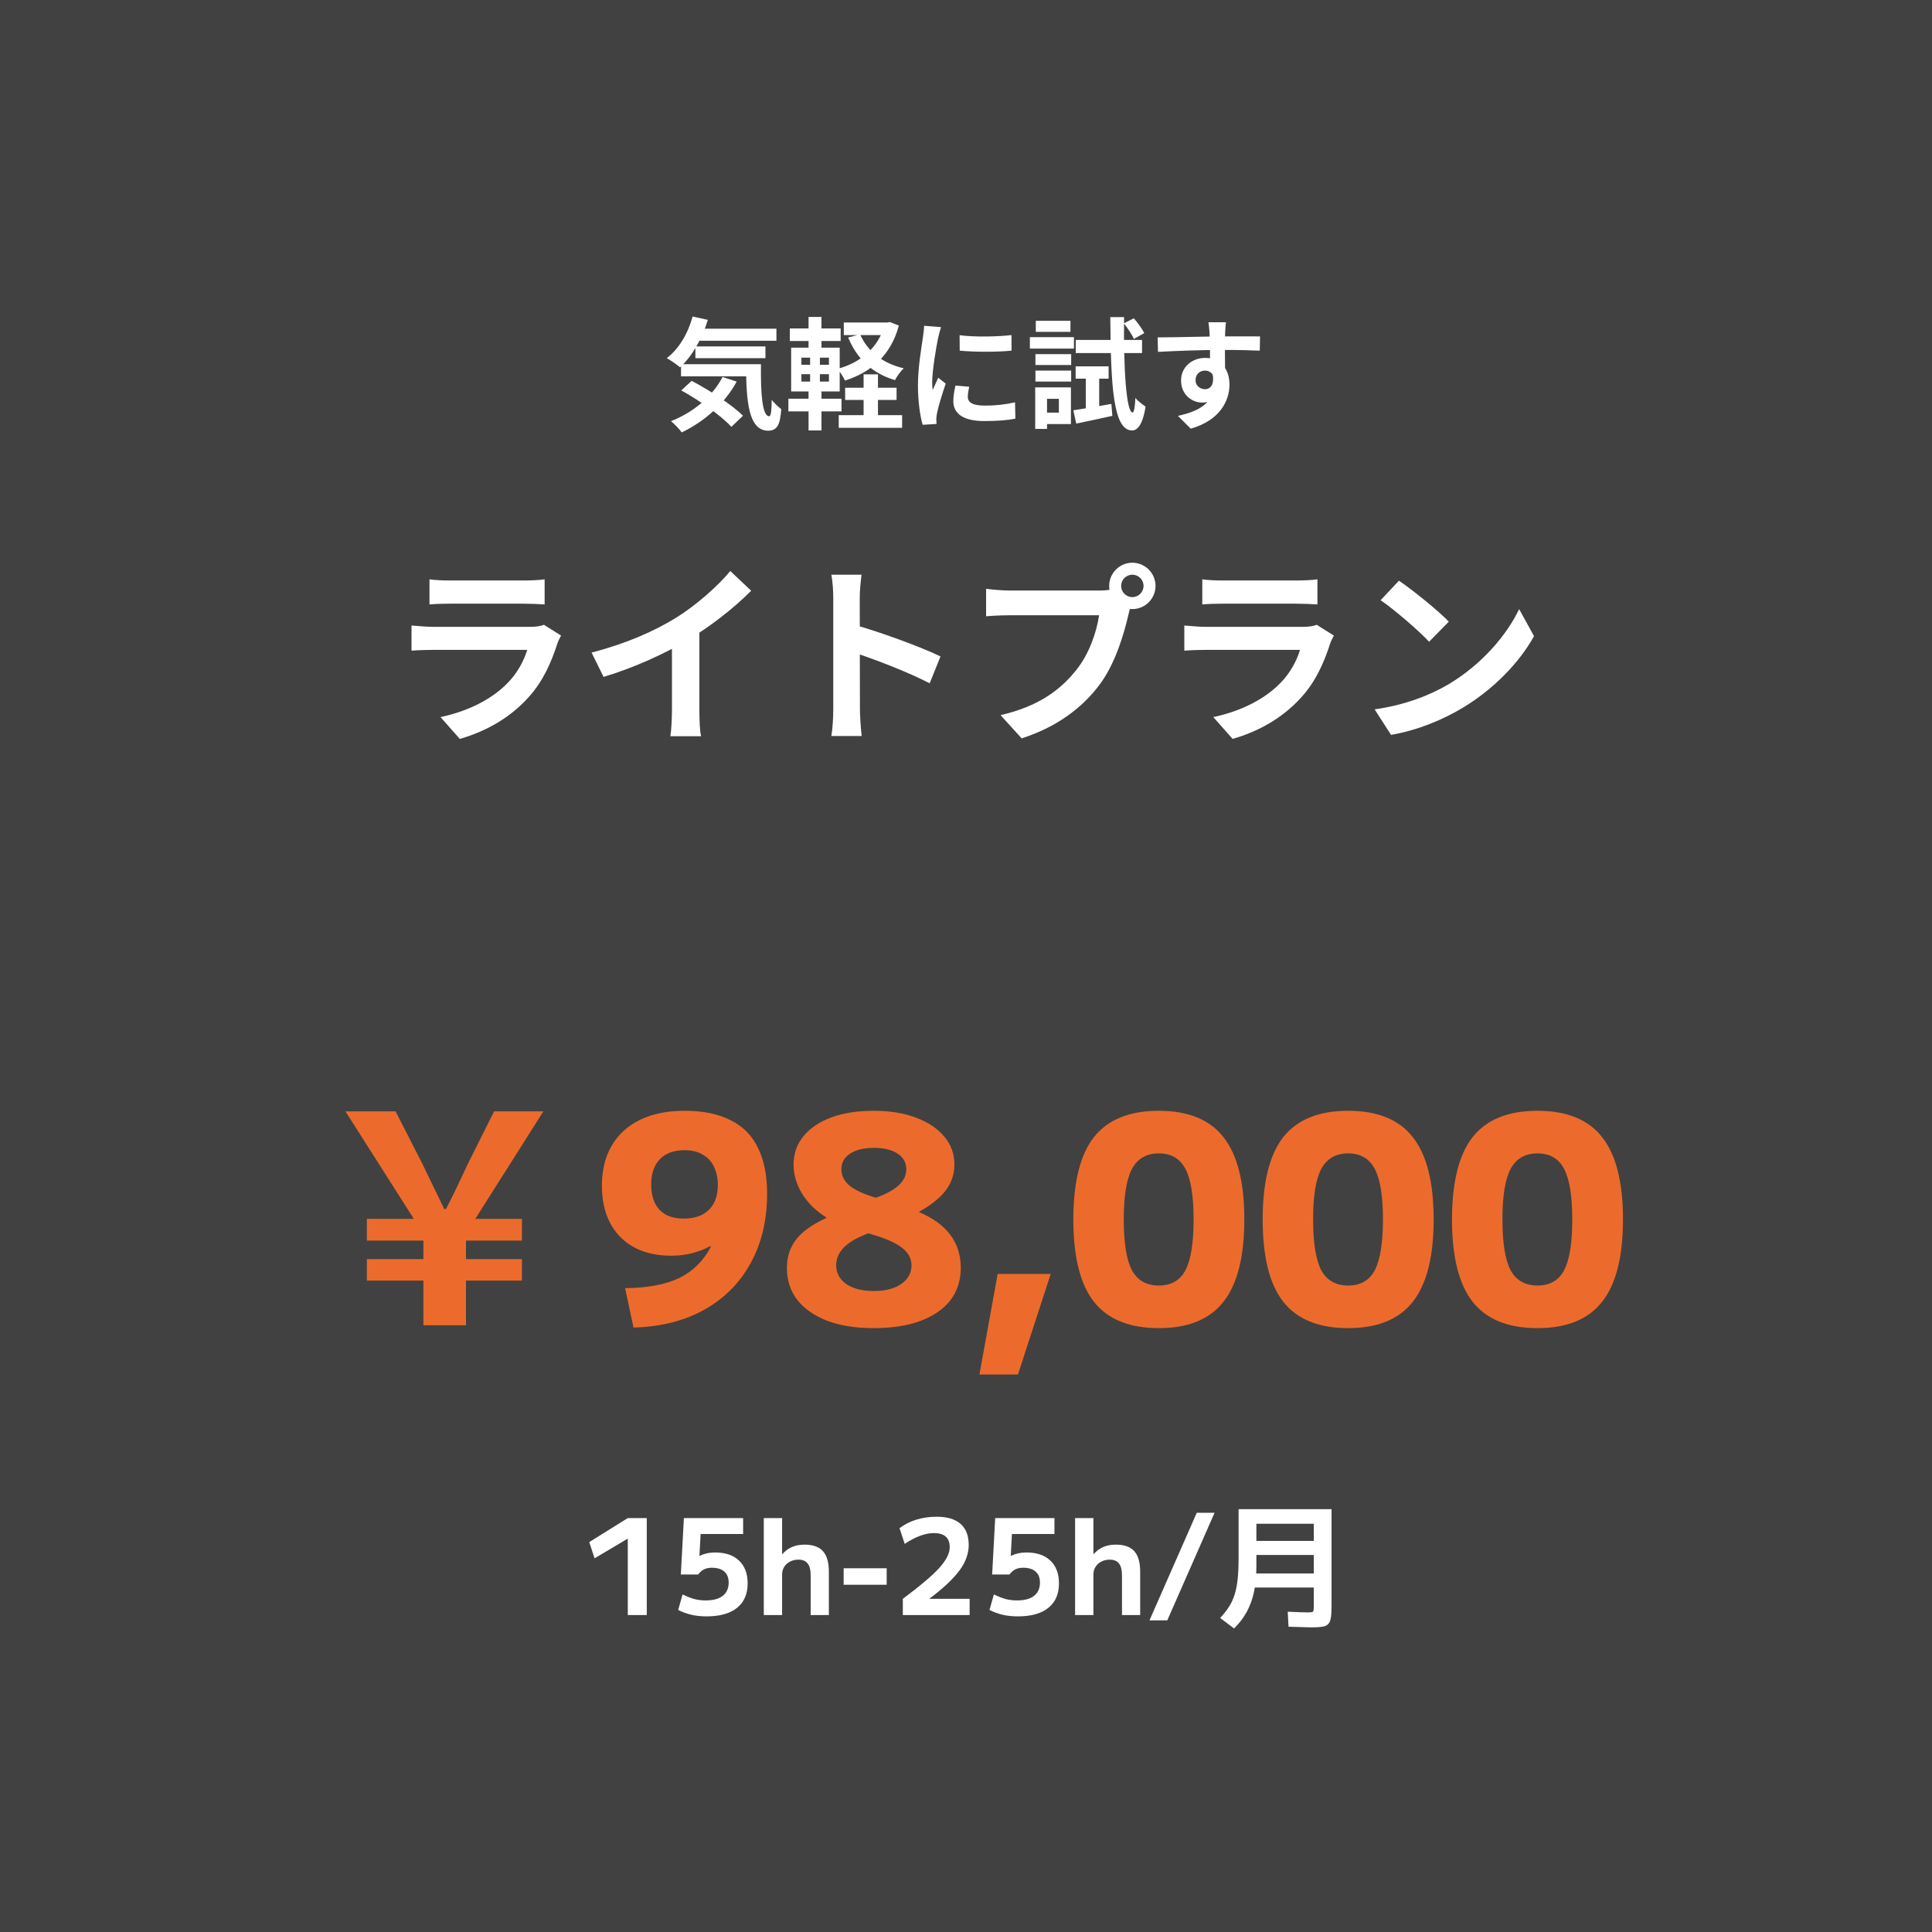 <svg width="320" height="320" viewBox="0 0 320 320" fill="none" xmlns="http://www.w3.org/2000/svg">
<rect width="320" height="320" fill="#414141"/>
<path d="M114.96 54.44H128.6V56.44H114.96V54.44ZM115.18 57.38H126.78V59.32H115.18V57.38ZM112.8 60.32H124.36V62.34H112.8V60.32ZM114.72 52.42L117.24 52.98C116.28 56.18 114.58 59.06 112.64 60.84C112.16 60.42 111.06 59.66 110.44 59.32C112.44 57.8 113.96 55.22 114.72 52.42ZM119.68 62.44L122.02 63.2C119.98 66.96 116.58 69.86 112.92 71.62C112.56 71.12 111.68 70.18 111.14 69.76C114.82 68.3 117.98 65.7 119.68 62.44ZM123.56 60.32H126.04C125.98 65.14 126.24 68.94 127.4 68.94C127.72 68.94 127.8 67.86 127.82 66.24C128.3 66.8 128.9 67.4 129.4 67.76C129.22 70.26 128.78 71.32 127.24 71.34C123.94 71.32 123.6 66.44 123.56 60.32ZM112.84 64.66L114.56 63.08C117.44 64.58 121.22 67.02 123.06 68.86L121.14 70.7C119.48 68.86 115.8 66.3 112.84 64.66ZM139.98 64.22H148.5V66.24H139.98V64.22ZM138.92 68.76H149.42V70.86H138.92V68.76ZM139.76 53.42H147.16V55.5H139.76V53.42ZM143.04 62H145.42V70.08H143.04V62ZM146.52 53.42H146.96L147.38 53.34L148.88 53.92C147.54 58.9 144.28 61.64 139.96 63.04C139.7 62.46 139.14 61.58 138.7 61.1C142.5 60.1 145.52 57.58 146.52 53.8V53.42ZM142.46 55.38C143.66 58.14 146.14 60.18 149.68 61C149.2 61.46 148.54 62.34 148.24 62.96C144.44 61.84 141.94 59.42 140.48 55.9L142.46 55.38ZM130.82 54.4H139.24V56.48H130.82V54.4ZM130.58 66.04H139.38V68.14H130.58V66.04ZM133.92 52.5H136.06V58.4H133.92V52.5ZM134.18 58.4H135.8V63.96H136.06V71.3H133.92V63.96H134.18V58.4ZM132.74 61.98V63.2H137.3V61.98H132.74ZM132.74 59.24V60.42H137.3V59.24H132.74ZM131.04 57.58H139.08V64.84H131.04V57.58ZM158.94 55.52C161.4 55.86 165.4 55.76 167.54 55.5V58.08C165.1 58.32 161.46 58.32 158.96 58.08L158.94 55.52ZM160.54 64.06C160.38 64.74 160.3 65.22 160.3 65.74C160.3 66.64 161.08 67.18 163.12 67.18C164.9 67.18 166.38 67.02 168.12 66.64L168.18 69.34C166.88 69.6 165.26 69.74 163 69.74C159.56 69.74 157.9 68.5 157.9 66.46C157.9 65.66 158.02 64.88 158.26 63.86L160.54 64.06ZM155.86 54.18C155.72 54.6 155.46 55.62 155.38 55.98C155.1 57.3 154.4 61.3 154.4 63.3C154.4 63.7 154.42 64.2 154.48 64.6C154.78 63.92 155.1 63.24 155.4 62.56L156.64 63.54C156.06 65.22 155.4 67.38 155.2 68.44C155.14 68.74 155.08 69.18 155.08 69.38C155.1 69.6 155.1 69.94 155.12 70.22L152.82 70.36C152.42 69 152.04 66.56 152.04 63.84C152.04 60.82 152.64 57.46 152.86 55.9C152.94 55.36 153.04 54.6 153.06 53.96L155.86 54.18ZM177.78 67.96C179.4 67.72 181.76 67.32 184.08 66.9L184.24 68.88C182.18 69.34 180 69.8 178.26 70.16L177.78 67.96ZM178.16 60.68H183.62V62.72H178.16V60.68ZM178.18 56.3H189.16V58.48H178.18V56.3ZM186.14 53.56L187.8 52.72C188.44 53.46 189.2 54.48 189.52 55.18L187.8 56.14C187.5 55.42 186.78 54.36 186.14 53.56ZM179.84 61.46H182.06V68.2L179.84 68.6V61.46ZM183.9 52.52H186.18C186.08 61.24 186.56 68.24 187.58 68.32C187.84 68.32 187.98 67.42 188.06 65.9C188.42 66.42 189.38 67.1 189.74 67.34C189.24 70.64 188.22 71.32 187.48 71.3C184.4 71.22 183.98 64.1 183.9 52.52ZM171.5 58.66H177.42V60.46H171.5V58.66ZM171.56 53.14H177.3V54.96H171.56V53.14ZM171.5 61.38H177.42V63.2H171.5V61.38ZM170.58 55.84H177.88V57.74H170.58V55.84ZM172.54 64.16H177.38V70.24H172.54V68.34H175.38V66.06H172.54V64.16ZM171.46 64.16H173.42V71.04H171.46V64.16ZM203.06 53.38C203 53.72 202.94 54.78 202.92 55.1C202.86 56.42 202.9 60.5 202.92 62.1L200.42 61.26C200.42 60.02 200.42 56.18 200.34 55.12C200.28 54.32 200.2 53.64 200.16 53.38H203.06ZM191.74 55.88C194.72 55.88 200 55.72 202.5 55.72C204.54 55.72 207.58 55.7 208.7 55.72L208.66 58.08C207.42 58.02 205.38 57.96 202.44 57.96C198.8 57.96 194.82 58.12 191.8 58.28L191.74 55.88ZM202.58 61.8C202.58 65.06 201.38 66.68 199.08 66.68C197.54 66.68 195.62 65.46 195.62 63.02C195.62 60.76 197.46 59.28 199.62 59.28C202.26 59.28 203.64 61.22 203.64 63.7C203.64 66.32 202.1 69.62 197.22 71L195.1 68.88C198.5 68.14 201.16 66.8 201.16 63.3C201.16 62 200.46 61.38 199.58 61.38C198.8 61.38 198.02 61.92 198.02 62.98C198.02 63.88 198.76 64.46 199.58 64.46C200.52 64.46 201.34 63.66 200.7 61.28L202.58 61.8Z" fill="white"/>
<path d="M71.136 95.956C72 96.084 73.376 96.148 74.464 96.148C76.48 96.148 84.896 96.148 86.752 96.148C87.776 96.148 89.344 96.084 90.208 95.956V100.116C89.376 100.052 87.872 99.988 86.688 99.988C84.928 99.988 76.352 99.988 74.464 99.988C73.408 99.988 72.064 100.02 71.136 100.116V95.956ZM92.928 105.268C92.704 105.684 92.416 106.26 92.32 106.58C91.328 109.684 89.952 112.82 87.584 115.444C84.352 119.06 80.256 121.204 76.16 122.388L72.96 118.772C77.792 117.748 81.6 115.668 84.064 113.14C85.76 111.412 86.784 109.396 87.328 107.636C85.728 107.636 74.752 107.636 71.904 107.636C71.104 107.636 69.504 107.668 68.16 107.764V103.604C69.536 103.732 70.88 103.828 71.904 103.828C74.08 103.828 85.536 103.828 87.712 103.828C88.768 103.828 89.632 103.7 90.08 103.476L92.928 105.268ZM97.984 108.084C103.712 106.612 108.384 104.532 111.968 102.324C115.232 100.308 118.88 97.108 120.96 94.58L124.416 97.844C121.504 100.788 117.6 103.796 113.824 106.068C110.208 108.212 105.024 110.612 99.968 112.116L97.984 108.084ZM111.296 104.404L115.84 103.316V117.748C115.84 119.156 115.904 121.14 116.128 121.94H111.04C111.168 121.172 111.296 119.156 111.296 117.748V104.404ZM138.016 117.46C138.016 114.996 138.016 101.748 138.016 99.06C138.016 97.908 137.92 96.34 137.696 95.188H142.688C142.56 96.34 142.4 97.716 142.4 99.06C142.4 102.58 142.432 115.092 142.432 117.46C142.432 118.356 142.56 120.596 142.72 121.908H137.696C137.92 120.66 138.016 118.708 138.016 117.46ZM141.472 103.476C145.728 104.66 152.64 107.188 155.776 108.724L153.984 113.172C150.336 111.284 144.96 109.236 141.472 108.084V103.476ZM185.696 97.044C185.696 98.068 186.528 98.9 187.552 98.9C188.576 98.9 189.408 98.068 189.408 97.044C189.408 96.02 188.576 95.188 187.552 95.188C186.528 95.188 185.696 96.02 185.696 97.044ZM183.712 97.044C183.712 94.932 185.44 93.204 187.552 93.204C189.664 93.204 191.392 94.932 191.392 97.044C191.392 99.156 189.664 100.884 187.552 100.884C185.44 100.884 183.712 99.156 183.712 97.044ZM187.616 99.572C187.296 100.18 187.072 101.108 186.912 101.78C186.176 104.916 184.768 109.908 182.08 113.46C179.2 117.3 174.944 120.468 169.216 122.292L165.728 118.452C172.096 116.98 175.712 114.196 178.272 110.964C180.416 108.308 181.632 104.66 182.048 101.908C180.096 101.908 169.536 101.908 167.136 101.908C165.664 101.908 164.16 102.004 163.328 102.068V97.524C164.288 97.652 166.08 97.812 167.136 97.812C169.536 97.812 180.16 97.812 181.952 97.812C182.592 97.812 183.616 97.78 184.448 97.556L187.616 99.572ZM199.136 95.956C200 96.084 201.376 96.148 202.464 96.148C204.48 96.148 212.896 96.148 214.752 96.148C215.776 96.148 217.344 96.084 218.208 95.956V100.116C217.376 100.052 215.872 99.988 214.688 99.988C212.928 99.988 204.352 99.988 202.464 99.988C201.408 99.988 200.064 100.02 199.136 100.116V95.956ZM220.928 105.268C220.704 105.684 220.416 106.26 220.32 106.58C219.328 109.684 217.952 112.82 215.584 115.444C212.352 119.06 208.256 121.204 204.16 122.388L200.96 118.772C205.792 117.748 209.6 115.668 212.064 113.14C213.76 111.412 214.784 109.396 215.328 107.636C213.728 107.636 202.752 107.636 199.904 107.636C199.104 107.636 197.504 107.668 196.16 107.764V103.604C197.536 103.732 198.88 103.828 199.904 103.828C202.08 103.828 213.536 103.828 215.712 103.828C216.768 103.828 217.632 103.7 218.08 103.476L220.928 105.268ZM231.712 96.18C233.92 97.684 238.08 101.012 239.968 102.964L236.704 106.292C235.04 104.5 231.008 101.012 228.672 99.412L231.712 96.18ZM227.68 117.492C232.704 116.788 236.832 115.156 239.936 113.332C245.408 110.068 249.568 105.204 251.616 100.884L254.08 105.364C251.68 109.716 247.424 114.132 242.272 117.236C239.008 119.188 234.88 120.948 230.4 121.716L227.68 117.492Z" fill="white"/>
<path d="M70.128 219.5V212.108H60.768V208.556H70.128V205.484H60.768V201.884H68.544L57.216 184.076H65.52L69.936 192.716C71.712 196.364 72.288 197.612 73.584 200.252H73.872C75.216 197.612 75.888 196.22 77.52 192.716L81.84 184.076H90L78.72 201.884H86.448V205.484H77.184V208.556H86.448V212.108H77.184V219.5H70.128ZM113.376 183.98C116.416 183.98 118.944 184.492 120.96 185.516C123.008 186.508 124.528 188.028 125.52 190.076C126.544 192.124 127.056 194.668 127.056 197.708C127.056 202.092 126.144 205.932 124.32 209.228C122.528 212.492 119.984 215.052 116.688 216.908C113.392 218.764 109.472 219.756 104.928 219.884L103.536 213.356C107.248 213.324 110.24 212.764 112.512 211.676C114.784 210.556 116.528 208.828 117.744 206.492L117.648 206.396C116.624 206.94 115.584 207.34 114.528 207.596C113.504 207.852 112.384 207.98 111.168 207.98C107.616 207.98 104.816 206.956 102.768 204.908C100.72 202.828 99.696 199.98 99.696 196.364C99.696 193.804 100.24 191.596 101.328 189.74C102.416 187.884 103.984 186.46 106.032 185.468C108.08 184.476 110.528 183.98 113.376 183.98ZM113.376 190.508C111.616 190.508 110.256 191.004 109.296 191.996C108.336 192.988 107.856 194.38 107.856 196.172C107.856 197.996 108.32 199.404 109.248 200.396C110.176 201.356 111.488 201.836 113.184 201.836C114.4 201.836 115.424 201.628 116.256 201.212C117.12 200.764 117.776 200.124 118.224 199.292C118.672 198.46 118.896 197.452 118.896 196.268C118.896 195.148 118.688 194.156 118.272 193.292C117.888 192.428 117.28 191.756 116.448 191.276C115.648 190.764 114.624 190.508 113.376 190.508ZM144.735 219.98C141.759 219.98 139.199 219.58 137.055 218.78C134.911 217.948 133.247 216.796 132.063 215.324C130.911 213.82 130.335 212.044 130.335 209.996C130.335 208.172 130.847 206.604 131.871 205.292C132.927 203.948 134.591 202.764 136.863 201.74V201.644C135.167 200.588 133.839 199.292 132.879 197.756C131.919 196.188 131.439 194.572 131.439 192.908C131.439 191.084 131.983 189.516 133.071 188.204C134.159 186.86 135.695 185.82 137.679 185.084C139.663 184.348 142.015 183.98 144.735 183.98C147.423 183.98 149.759 184.364 151.743 185.132C153.727 185.868 155.279 186.908 156.399 188.252C157.519 189.564 158.079 191.116 158.079 192.908C158.079 194.476 157.599 195.9 156.639 197.18C155.679 198.428 154.223 199.596 152.271 200.684V200.78C156.847 202.732 159.135 205.804 159.135 209.996C159.135 212.076 158.559 213.868 157.407 215.372C156.255 216.844 154.607 217.98 152.463 218.78C150.319 219.58 147.743 219.98 144.735 219.98ZM144.735 213.836C146.623 213.836 148.127 213.452 149.247 212.684C150.399 211.884 150.975 210.844 150.975 209.564C150.975 208.412 150.415 207.42 149.295 206.588C148.207 205.756 146.383 204.988 143.823 204.284C140.271 205.564 138.495 207.324 138.495 209.564C138.495 210.844 139.055 211.884 140.175 212.684C141.327 213.452 142.847 213.836 144.735 213.836ZM145.071 198.38C146.767 197.772 148.031 197.084 148.863 196.316C149.695 195.548 150.111 194.668 150.111 193.676C150.111 192.556 149.631 191.692 148.671 191.084C147.743 190.444 146.431 190.124 144.735 190.124C143.071 190.124 141.759 190.444 140.799 191.084C139.839 191.692 139.359 192.556 139.359 193.676C139.359 194.732 139.823 195.644 140.751 196.412C141.679 197.148 143.119 197.804 145.071 198.38ZM162.222 227.66L165.246 211.004H174.03L168.606 227.66H162.222ZM191.938 219.98C187.074 219.98 183.49 218.524 181.186 215.612C178.914 212.7 177.778 208.156 177.778 201.98C177.778 195.804 178.914 191.26 181.186 188.348C183.49 185.436 187.074 183.98 191.938 183.98C196.802 183.98 200.37 185.436 202.642 188.348C204.946 191.26 206.098 195.804 206.098 201.98C206.098 208.156 204.946 212.7 202.642 215.612C200.37 218.524 196.802 219.98 191.938 219.98ZM191.938 212.924C193.986 212.924 195.458 212.076 196.354 210.38C197.25 208.652 197.698 205.852 197.698 201.98C197.698 198.108 197.25 195.324 196.354 193.628C195.458 191.9 193.986 191.036 191.938 191.036C189.89 191.036 188.402 191.9 187.474 193.628C186.578 195.324 186.13 198.108 186.13 201.98C186.13 205.852 186.578 208.652 187.474 210.38C188.402 212.076 189.89 212.924 191.938 212.924ZM223.298 219.98C218.434 219.98 214.85 218.524 212.546 215.612C210.274 212.7 209.138 208.156 209.138 201.98C209.138 195.804 210.274 191.26 212.546 188.348C214.85 185.436 218.434 183.98 223.298 183.98C228.162 183.98 231.73 185.436 234.002 188.348C236.306 191.26 237.458 195.804 237.458 201.98C237.458 208.156 236.306 212.7 234.002 215.612C231.73 218.524 228.162 219.98 223.298 219.98ZM223.298 212.924C225.346 212.924 226.818 212.076 227.714 210.38C228.61 208.652 229.058 205.852 229.058 201.98C229.058 198.108 228.61 195.324 227.714 193.628C226.818 191.9 225.346 191.036 223.298 191.036C221.25 191.036 219.762 191.9 218.834 193.628C217.938 195.324 217.49 198.108 217.49 201.98C217.49 205.852 217.938 208.652 218.834 210.38C219.762 212.076 221.25 212.924 223.298 212.924ZM254.657 219.98C249.793 219.98 246.209 218.524 243.905 215.612C241.633 212.7 240.497 208.156 240.497 201.98C240.497 195.804 241.633 191.26 243.905 188.348C246.209 185.436 249.793 183.98 254.657 183.98C259.521 183.98 263.089 185.436 265.361 188.348C267.665 191.26 268.817 195.804 268.817 201.98C268.817 208.156 267.665 212.7 265.361 215.612C263.089 218.524 259.521 219.98 254.657 219.98ZM254.657 212.924C256.705 212.924 258.177 212.076 259.073 210.38C259.969 208.652 260.417 205.852 260.417 201.98C260.417 198.108 259.969 195.324 259.073 193.628C258.177 191.9 256.705 191.036 254.657 191.036C252.609 191.036 251.121 191.9 250.193 193.628C249.297 195.324 248.849 198.108 248.849 201.98C248.849 205.852 249.297 208.652 250.193 210.38C251.121 212.076 252.609 212.924 254.657 212.924Z" fill="#EC6B2C"/>
<path d="M103.98 267.5V254.872H103.936L98.48 258.106L97.6 255.422L103.98 251.44H107.126V267.5H103.98ZM117.036 267.72C116.097 267.72 115.254 267.632 114.506 267.456C113.773 267.28 113.047 267.016 112.328 266.664L113.054 264.09C113.787 264.442 114.447 264.699 115.034 264.86C115.621 265.007 116.237 265.08 116.882 265.08C118.114 265.08 119.053 264.831 119.698 264.332C120.358 263.819 120.688 263.085 120.688 262.132C120.688 261.325 120.446 260.717 119.962 260.306C119.493 259.881 118.811 259.668 117.916 259.668C117.403 259.668 116.97 259.756 116.618 259.932C116.281 260.093 115.951 260.379 115.628 260.79H112.768L113.274 251.44H123.086V254.08H116.046L115.848 257.688H115.892C116.317 257.497 116.728 257.358 117.124 257.27C117.52 257.182 117.96 257.138 118.444 257.138C120.145 257.138 121.465 257.585 122.404 258.48C123.357 259.375 123.834 260.636 123.834 262.264C123.834 264.024 123.247 265.373 122.074 266.312C120.915 267.251 119.236 267.72 117.036 267.72ZM126.506 267.5V251.44H129.542V257.402H129.586C130.056 256.874 130.584 256.485 131.17 256.236C131.772 255.972 132.468 255.84 133.26 255.84C134.668 255.84 135.695 256.214 136.34 256.962C136.986 257.695 137.301 258.861 137.286 260.46V267.5H134.272V261.054C134.287 260.101 134.126 259.411 133.788 258.986C133.466 258.546 132.952 258.326 132.248 258.326C131.72 258.326 131.251 258.436 130.84 258.656C130.444 258.861 130.129 259.147 129.894 259.514C129.66 259.881 129.542 260.299 129.542 260.768V267.5H126.506ZM139.733 262.484V259.756H146.861V262.484H139.733ZM149.537 264.816C150.974 263.745 152.184 262.792 153.167 261.956C154.164 261.12 154.963 260.372 155.565 259.712C156.166 259.037 156.606 258.421 156.885 257.864C157.163 257.307 157.303 256.771 157.303 256.258C157.303 254.703 156.43 253.926 154.685 253.926C153.262 253.926 151.649 254.52 149.845 255.708L148.987 253.112C150.688 251.851 152.741 251.22 155.147 251.22C156.892 251.22 158.212 251.616 159.107 252.408C160.001 253.2 160.449 254.366 160.449 255.906C160.449 256.61 160.324 257.307 160.075 257.996C159.84 258.685 159.459 259.389 158.931 260.108C158.403 260.812 157.728 261.553 156.907 262.33C156.1 263.093 155.117 263.907 153.959 264.772V264.816H160.603V267.5H149.537V264.816ZM168.599 267.72C167.66 267.72 166.817 267.632 166.069 267.456C165.335 267.28 164.609 267.016 163.891 266.664L164.617 264.09C165.35 264.442 166.01 264.699 166.597 264.86C167.183 265.007 167.799 265.08 168.445 265.08C169.677 265.08 170.615 264.831 171.261 264.332C171.921 263.819 172.251 263.085 172.251 262.132C172.251 261.325 172.009 260.717 171.525 260.306C171.055 259.881 170.373 259.668 169.479 259.668C168.965 259.668 168.533 259.756 168.181 259.932C167.843 260.093 167.513 260.379 167.191 260.79H164.331L164.837 251.44H174.649V254.08H167.609L167.411 257.688H167.455C167.88 257.497 168.291 257.358 168.687 257.27C169.083 257.182 169.523 257.138 170.007 257.138C171.708 257.138 173.028 257.585 173.967 258.48C174.92 259.375 175.397 260.636 175.397 262.264C175.397 264.024 174.81 265.373 173.637 266.312C172.478 267.251 170.799 267.72 168.599 267.72ZM178.069 267.5V251.44H181.105V257.402H181.149C181.618 256.874 182.146 256.485 182.733 256.236C183.334 255.972 184.031 255.84 184.823 255.84C186.231 255.84 187.257 256.214 187.903 256.962C188.548 257.695 188.863 258.861 188.849 260.46V267.5H185.835V261.054C185.849 260.101 185.688 259.411 185.351 258.986C185.028 258.546 184.515 258.326 183.811 258.326C183.283 258.326 182.813 258.436 182.403 258.656C182.007 258.861 181.691 259.147 181.457 259.514C181.222 259.881 181.105 260.299 181.105 260.768V267.5H178.069ZM190.392 268.38L198.224 250.56H201.172L193.34 268.38H190.392ZM204.4 269.722L202.09 267.984C202.677 267.368 203.161 266.759 203.542 266.158C203.938 265.542 204.254 264.867 204.488 264.134C204.723 263.386 204.892 262.528 204.994 261.56C205.097 260.592 205.148 259.441 205.148 258.106V249.966H220.548V265.96C220.548 266.781 220.512 267.434 220.438 267.918C220.365 268.402 220.218 268.761 219.998 268.996C219.778 269.231 219.441 269.377 218.986 269.436C218.546 269.509 217.938 269.546 217.16 269.546C216.794 269.546 216.302 269.531 215.686 269.502C215.085 269.487 214.33 269.465 213.42 269.436L213.288 266.95C214.154 266.979 214.858 267.009 215.4 267.038C215.958 267.053 216.354 267.06 216.588 267.06C216.926 267.06 217.16 267.045 217.292 267.016C217.439 266.987 217.527 266.899 217.556 266.752C217.586 266.605 217.6 266.363 217.6 266.026V262.946H207.018V260.614H217.6V257.556H208.096V255.224H217.6V252.386H208.096V259.36C208.096 260.988 207.964 262.425 207.7 263.672C207.436 264.904 207.033 266.011 206.49 266.994C205.962 267.962 205.266 268.871 204.4 269.722Z" fill="white"/>
</svg>
